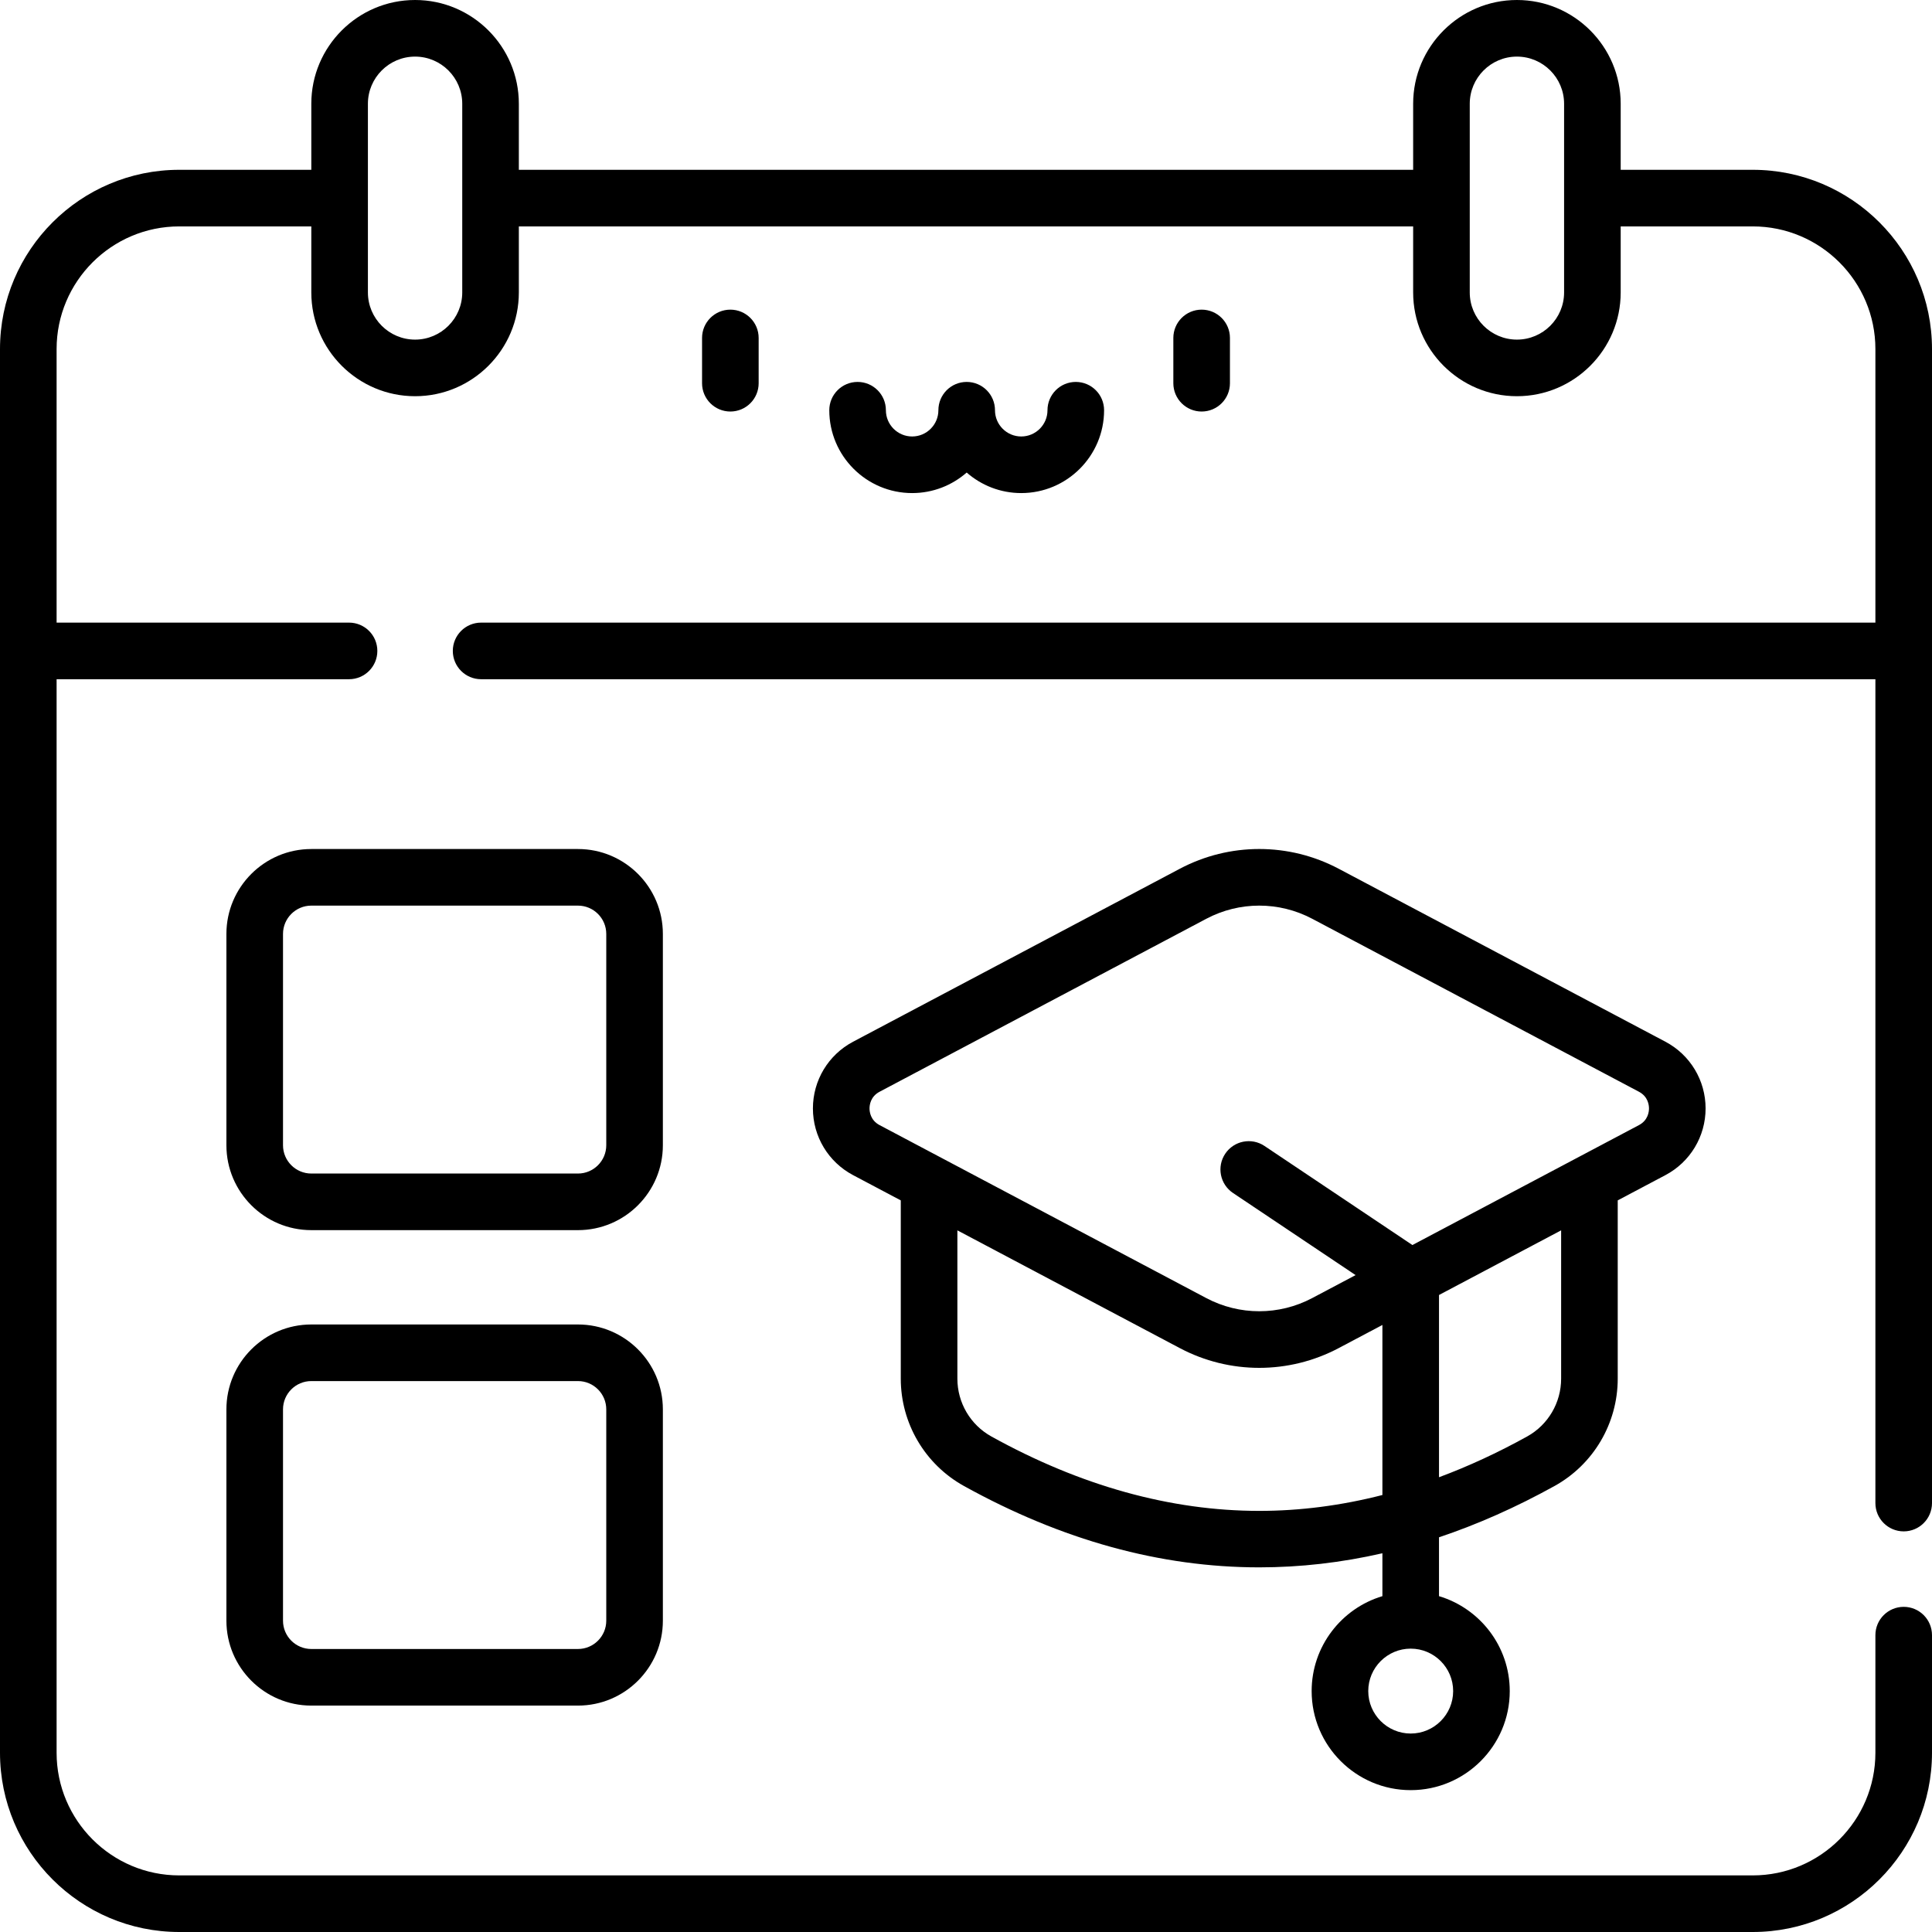 <?xml version="1.0" encoding="UTF-8"?> <svg xmlns="http://www.w3.org/2000/svg" id="Capa_1" viewBox="0 0 512 512"><g id="Academic_Calendar_5_"><path d="m504.5 405.83c4.142 0 7.5-3.357 7.5-7.5v-305.83c0-26.191-21.309-47.5-47.5-47.5h-35v-17.5c0-15.163-12.336-27.5-27.5-27.5s-27.5 12.337-27.5 27.5v17.5h-237v-17.5c0-15.163-12.336-27.5-27.5-27.5s-27.5 12.337-27.5 27.5v17.5h-35c-26.191 0-47.5 21.309-47.5 47.5v372c0 26.191 21.309 47.5 47.5 47.5h417c26.191 0 47.5-21.309 47.5-47.5v-31.17c0-4.143-3.358-7.5-7.5-7.5s-7.5 3.357-7.5 7.5v31.17c0 17.921-14.58 32.5-32.5 32.5h-417c-17.92 0-32.5-14.579-32.5-32.5v-284.5h77.5c4.142 0 7.5-3.357 7.5-7.5s-3.358-7.5-7.5-7.5h-77.5v-72.5c0-17.921 14.58-32.5 32.5-32.5h35v17.5c0 15.163 12.336 27.5 27.5 27.5s27.5-12.337 27.5-27.5v-17.5h237v17.5c0 15.163 12.336 27.5 27.5 27.5s27.5-12.337 27.5-27.5v-17.5h35c17.92 0 32.5 14.579 32.5 32.5v72.5h-369.5c-4.142 0-7.5 3.357-7.5 7.5s3.358 7.5 7.5 7.5h369.5v218.33c0 4.143 3.358 7.5 7.5 7.5zm-382-328.33c0 6.893-5.607 12.5-12.5 12.5s-12.5-5.607-12.5-12.5v-50c0-6.893 5.607-12.5 12.5-12.5s12.5 5.607 12.5 12.5zm292 0c0 6.893-5.607 12.5-12.5 12.5s-12.5-5.607-12.5-12.5v-50c0-6.893 5.607-12.5 12.5-12.5s12.5 5.607 12.5 12.5z"></path><g><g><path d="m153.167 452h-70.667c-12.407 0-22.5-10.093-22.5-22.5v-56c0-12.407 10.093-22.5 22.5-22.5h70.667c12.407 0 22.5 10.093 22.5 22.5v56c0 12.407-10.094 22.5-22.5 22.5zm-70.667-86c-4.136 0-7.5 3.364-7.5 7.5v56c0 4.136 3.364 7.5 7.5 7.5h70.667c4.136 0 7.5-3.364 7.5-7.5v-56c0-4.136-3.364-7.5-7.5-7.5z"></path><path d="m153.167 326h-70.667c-12.407 0-22.5-10.093-22.5-22.5v-56c0-12.407 10.093-22.5 22.5-22.5h70.667c12.407 0 22.5 10.093 22.5 22.5v56c0 12.407-10.094 22.5-22.5 22.5zm-70.667-86c-4.136 0-7.5 3.364-7.5 7.5v56c0 4.136 3.364 7.5 7.5 7.5h70.667c4.136 0 7.5-3.364 7.5-7.5v-56c0-4.136-3.364-7.5-7.5-7.5z"></path></g></g><path d="m441.357 276.069-86.586-45.84c-13.184-6.979-28.926-6.979-42.109 0l-86.588 45.841c-6.564 3.475-10.643 10.248-10.643 17.675 0 7.428 4.078 14.201 10.642 17.676l12.643 6.694v47.253c0 11.823 6.416 22.719 16.743 28.437 25.961 14.374 52.106 21.561 78.253 21.561 10.884 0 21.768-1.246 32.639-3.736v11.368c-10.832 3.235-18.75 13.289-18.75 25.159 0 14.474 11.775 26.25 26.25 26.25s26.25-11.776 26.25-26.25c0-11.869-7.918-21.924-18.75-25.159v-15.598c10.228-3.426 20.438-7.958 30.621-13.595 10.328-5.718 16.744-16.615 16.744-28.438v-47.254l12.642-6.692c6.564-3.475 10.643-10.248 10.643-17.675 0-7.428-4.078-14.201-10.644-17.677zm-56.256 172.087c0 6.203-5.047 11.25-11.25 11.25s-11.25-5.047-11.25-11.25 5.047-11.25 11.25-11.25 11.25 5.047 11.25 11.25zm-51.388-47.756c-23.473 0-47.356-6.634-70.988-19.718-5.557-3.076-9.009-8.944-9.009-15.314v-39.311l58.938 31.204h.001c6.593 3.49 13.823 5.235 21.056 5.235 7.23 0 14.463-1.745 21.054-5.234l11.587-6.134v45.066c-10.925 2.798-21.826 4.206-32.639 4.206zm80.003-35.033c0 6.37-3.452 12.238-9.01 15.315-7.766 4.299-15.559 7.902-23.355 10.802v-48.296l32.365-17.134zm20.624-67.203-60.038 31.783-39.198-26.257c-3.44-2.305-8.1-1.384-10.405 2.058-2.305 3.441-1.384 8.1 2.058 10.405l32.491 21.764-11.501 6.088c-8.789 4.652-19.283 4.652-28.074-.001h.001l-86.58-45.84c-2.401-1.271-2.661-3.514-2.661-4.419s.26-3.147 2.66-4.418l86.588-45.841c8.789-4.653 19.283-4.653 28.074 0l86.586 45.84c2.401 1.271 2.661 3.514 2.66 4.419s-.26 3.148-2.661 4.419z"></path><g><path d="m193.552 109.06c-4.142 0-7.5-3.358-7.5-7.5v-12c0-4.142 3.358-7.5 7.5-7.5s7.5 3.358 7.5 7.5v12c0 4.142-3.358 7.5-7.5 7.5z"></path><path d="m318.448 109.06c-4.142 0-7.5-3.358-7.5-7.5v-12c0-4.142 3.358-7.5 7.5-7.5s7.5 3.358 7.5 7.5v12c0 4.142-3.357 7.5-7.5 7.5z"></path><path d="m285.094 101.214c-4.142 0-7.5 3.358-7.5 7.5 0 3.835-3.12 6.956-6.956 6.956s-6.956-3.12-6.956-6.956c0-4.142-3.358-7.5-7.5-7.5s-7.5 3.358-7.5 7.5c0 3.835-3.12 6.956-6.956 6.956s-6.956-3.12-6.956-6.956c0-4.142-3.358-7.5-7.5-7.5s-7.5 3.358-7.5 7.5c0 12.106 9.849 21.956 21.956 21.956 5.531 0 10.591-2.056 14.456-5.444 3.865 3.388 8.924 5.444 14.456 5.444 12.106 0 21.956-9.849 21.956-21.956 0-4.142-3.358-7.5-7.5-7.5z"></path></g></g></svg> 